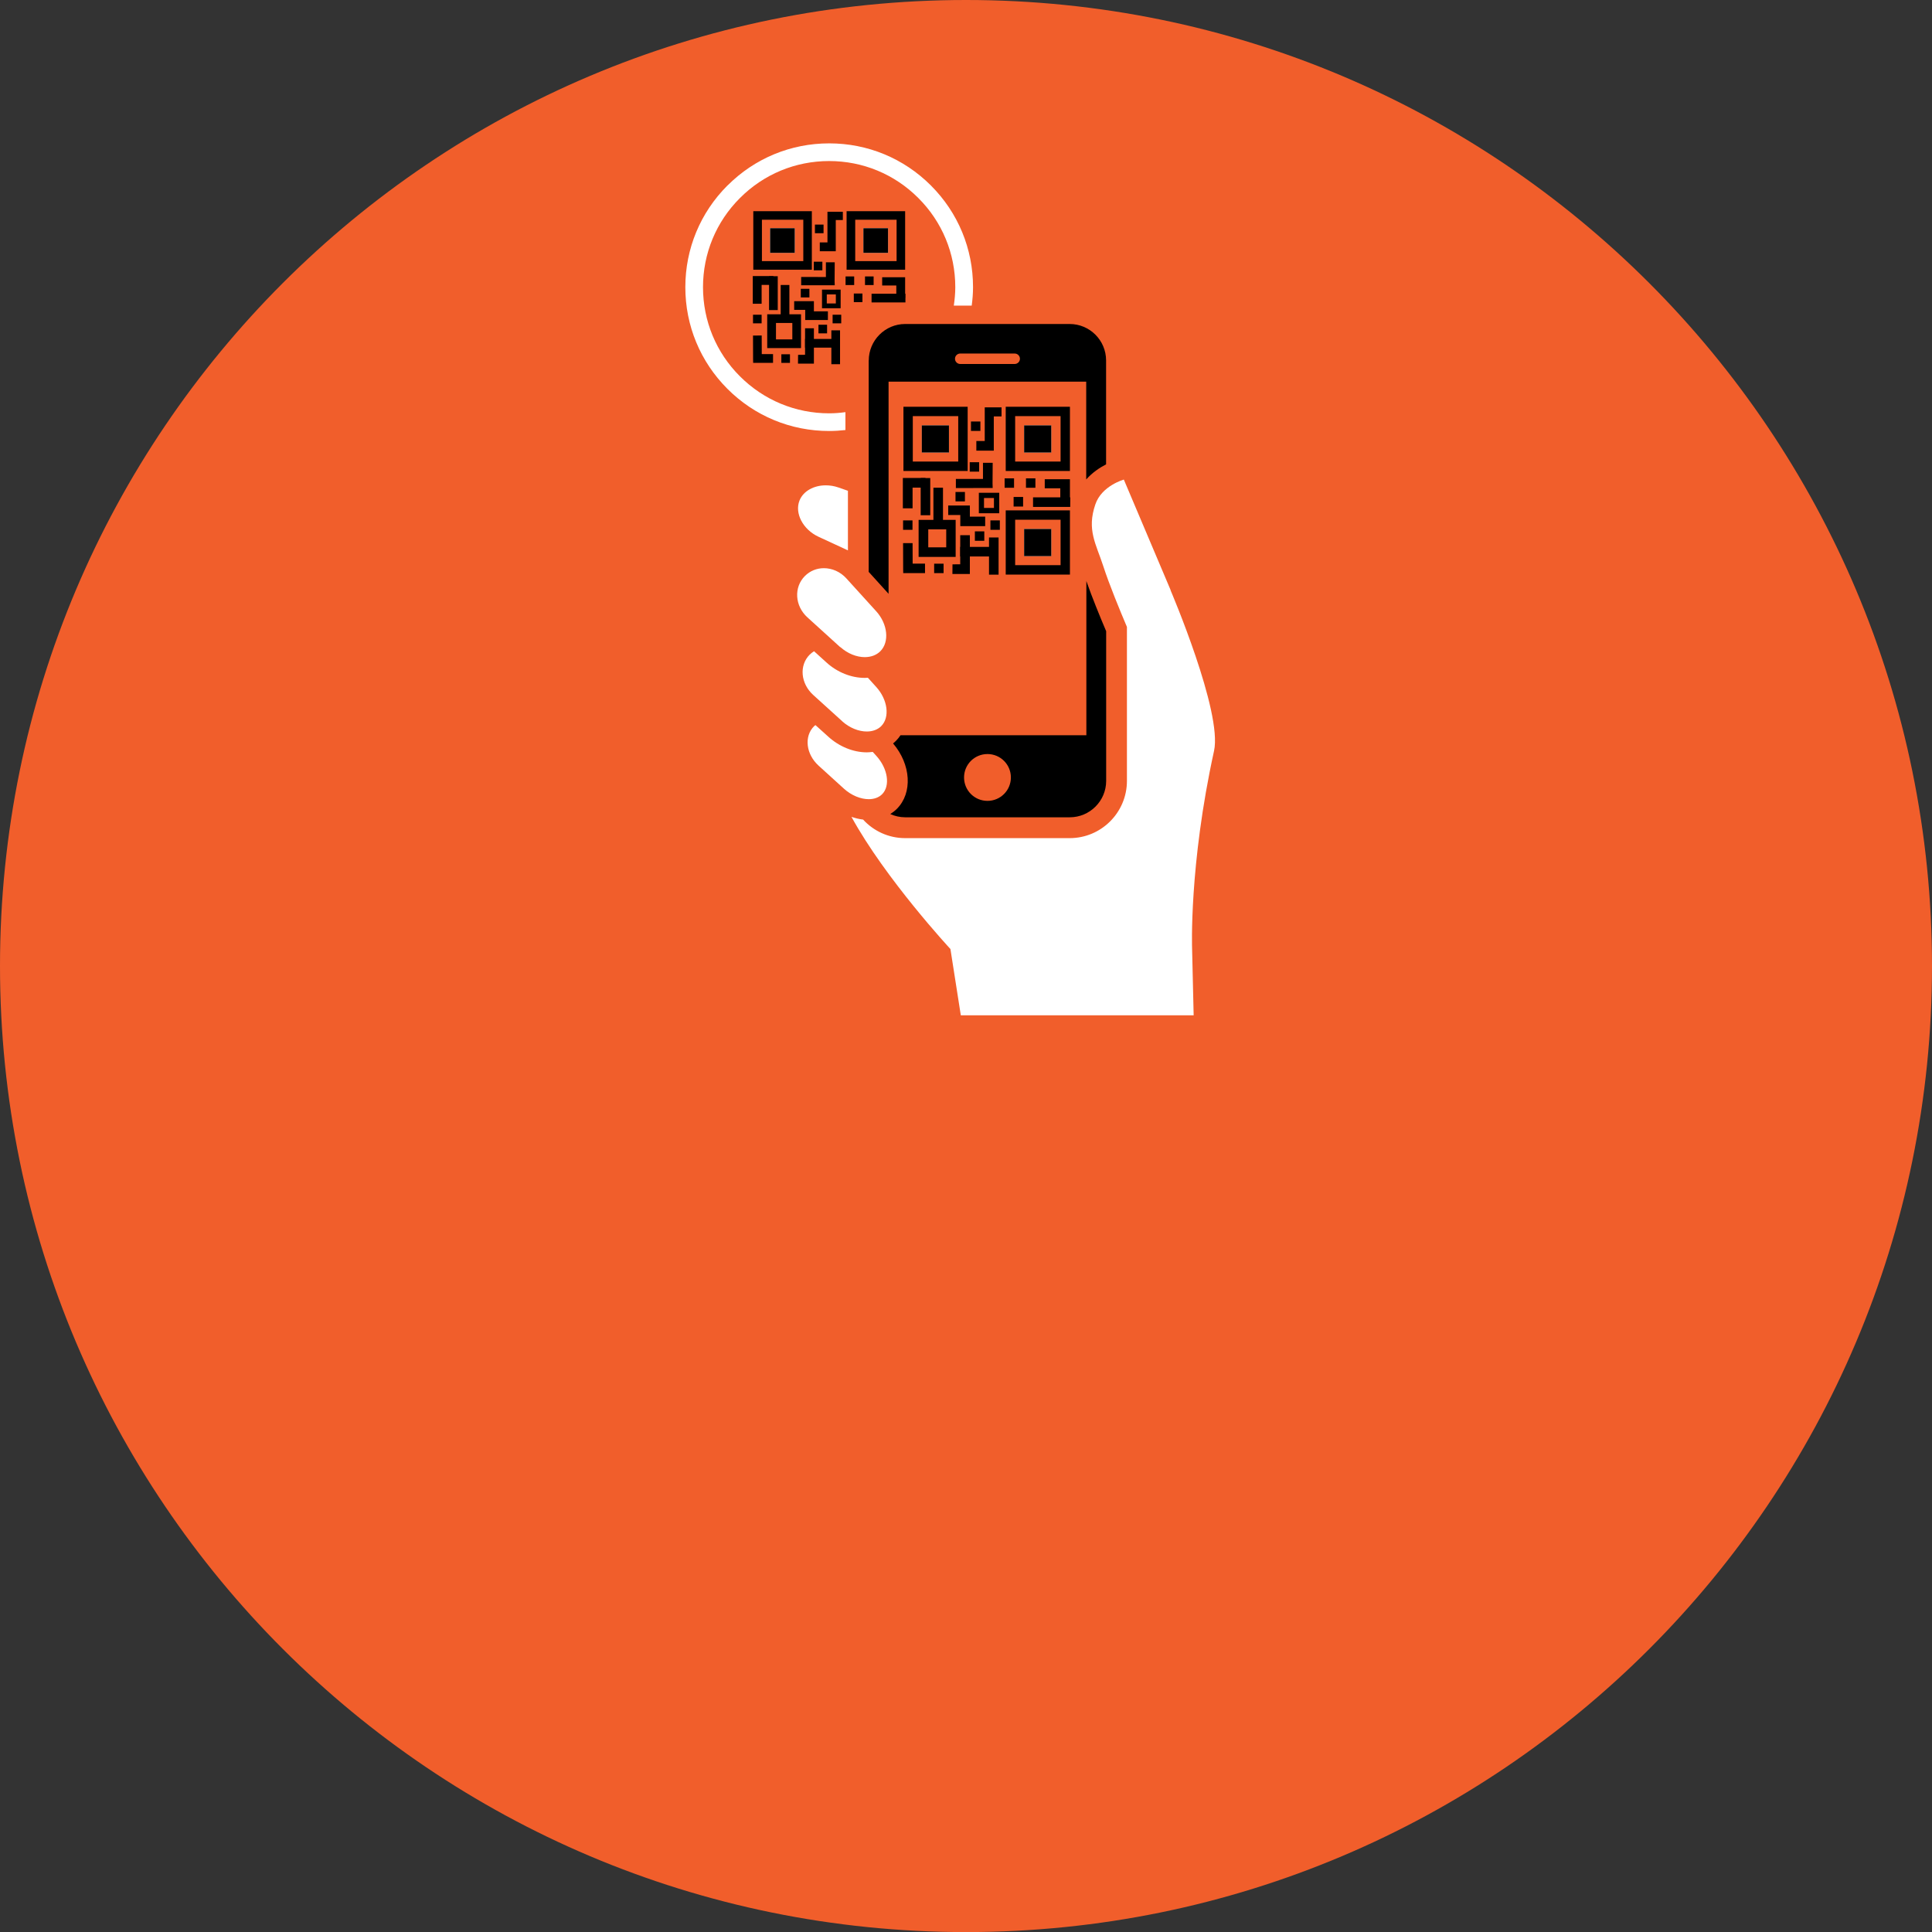 <?xml version="1.0" encoding="UTF-8"?> <svg xmlns="http://www.w3.org/2000/svg" xmlns:xlink="http://www.w3.org/1999/xlink" id="_Слой_2" width="262.37" height="262.37" viewBox="0 0 262.37 262.37"><rect x="0" y="0" width="262.37" height="262.37" fill="#333333" stroke="none"/><defs><style>.cls-1{fill:#000;}.cls-1,.cls-2,.cls-3,.cls-4{stroke-width:0px;}.cls-5{clip-path:url(#clippath-2);}.cls-2,.cls-6,.cls-7{fill:none;}.cls-8{clip-path:url(#clippath-1);}.cls-9{clip-path:url(#clippath);}.cls-3{fill:#f15e2b;}.cls-4{fill:#fff;}.cls-6{stroke-width:.01px;}.cls-6,.cls-7{stroke:#020203;stroke-miterlimit:2.61;}.cls-7{stroke-width:0px;}</style><clipPath id="clippath"><rect class="cls-2" width="262.37" height="262.37"></rect></clipPath><clipPath id="clippath-1"><rect class="cls-2" width="262.37" height="262.37"></rect></clipPath><clipPath id="clippath-2"><rect class="cls-2" width="262.37" height="262.37"></rect></clipPath></defs><g id="Layer_1"><g id="Artwork_33"><g class="cls-9"><g class="cls-8"><path class="cls-3" d="M0,131.19C0,58.73,58.73,0,131.19,0s131.18,58.73,131.18,131.19-58.73,131.19-131.18,131.19S0,203.64,0,131.19"></path><rect class="cls-4" x="117.25" y="30.99" width="3.35" height="3.35"></rect><rect class="cls-1" x="117.25" y="30.99" width="3.35" height="3.35"></rect><rect class="cls-7" x="117.25" y="30.99" width="3.35" height="3.35"></rect><path class="cls-1" d="M122.34,28.68h-7.37v7.95h7.95v-7.95h-.58ZM116.14,29.84h5.62v5.62h-5.62v-5.62Z"></path><rect class="cls-4" x="104.58" y="30.99" width="3.35" height="3.35"></rect><rect class="cls-1" x="104.58" y="30.99" width="3.35" height="3.35"></rect><rect class="cls-7" x="104.58" y="30.99" width="3.35" height="3.35"></rect></g><g class="cls-5"><path class="cls-1" d="M109.67,28.68h-7.37v7.95h7.95v-7.95h-.58ZM103.47,29.84h5.62v5.62h-5.62v-5.62Z"></path><polygon class="cls-1" points="103.44 45.56 103.45 48.09 104.98 48.09 104.98 49.28 102.86 49.28 102.28 49.28 102.27 48.69 102.26 45.57 103.44 45.56"></polygon><path class="cls-1" d="M108.19,47.27h-4v-4.59h4.59v4.59h-.59ZM105.38,46.09h2.22v-2.23h-2.22v2.23Z"></path><polygon class="cls-1" points="108.8 38.74 112.75 38.74 113.36 38.74 113.34 38.15 113.36 35.62 112.16 35.62 112.16 37.62 108.8 37.61 108.8 38.74"></polygon><rect class="cls-1" x="109.33" y="46.03" width="4.6" height="1.18"></rect><polygon class="cls-1" points="121.72 40.45 121.72 38.77 119.8 38.77 119.8 37.65 122.92 37.65 122.92 40.45 121.72 40.45"></polygon><polygon class="cls-1" points="112.43 42.28 110.53 42.28 110.53 41.49 110.53 40.9 109.94 40.9 107.85 40.9 107.85 42.08 109.35 42.08 109.35 42.87 109.35 43.46 109.94 43.46 112.43 43.46 112.43 42.28"></polygon><polygon class="cls-1" points="108.37 49.38 110.53 49.38 110.53 44.58 109.33 44.58 109.33 48.18 108.38 48.19 108.37 49.38"></polygon><path class="cls-1" d="M118.64,38.71h-1.17s0,0,0,0v-1.17s0,0,0,0h1.17s0,0,0,0v1.17s0,0,0,0"></path><path class="cls-1" d="M111.96,41.86h2.2v-2.53h-2.53v2.53h.33ZM113.51,41.21h-1.23v-1.23h1.23v1.23Z"></path><polygon class="cls-1" points="111.33 34.12 113.5 34.12 113.5 29.88 114.46 29.88 114.46 28.76 112.37 28.76 112.37 32.92 111.33 32.92 111.33 34.12"></polygon><rect class="cls-1" x="112.9" y="44.86" width="1.18" height="4.6"></rect><polygon class="cls-1" points="103.43 41.25 103.43 38.69 105.03 38.69 105.03 37.49 102.87 37.49 102.23 37.49 102.23 41.25 103.43 41.25"></polygon><rect class="cls-1" x="104.44" y="37.51" width="1.18" height="4.6"></rect><rect class="cls-1" x="118.36" y="39.89" width="4.6" height="1.18"></rect><rect class="cls-1" x="106.02" y="38.7" width="1.18" height="4.6"></rect><path class="cls-1" d="M117.12,41.03h-1.17s0,0,0,0v-1.17s0,0,0,0h1.17s0,0,0,0v1.17s0,0,0,0"></path><path class="cls-1" d="M116,38.71h-1.17s0,0,0,0v-1.17s0,0,0,0h1.17s0,0,0,0v1.17s0,0,0,0"></path><path class="cls-1" d="M111.84,31.67h-1.17s0,0,0,0v-1.17s0,0,0,0h1.17s0,0,0,0v1.17s0,0,0,0"></path><path class="cls-1" d="M111.68,36.71h-1.17s0,0,0,0v-1.17s0,0,0,0h1.17s0,0,0,0v1.17s0,0,0,0"></path><path class="cls-1" d="M109.92,40.39h-1.17s0,0,0,0v-1.17s0,0,0,0h1.17s0,0,0,0v1.17s0,0,0,0"></path><path class="cls-1" d="M112.32,45.27h-1.17s0,0,0,0v-1.17s0,0,0,0h1.17s0,0,0,0v1.17s0,0,0,0"></path><path class="cls-1" d="M114.24,43.91h-1.17s0,0,0,0v-1.17s0,0,0,0h1.17s0,0,0,0v1.17s0,0,0,0"></path><path class="cls-1" d="M107.28,49.28h-1.17s0,0,0,0v-1.17s0,0,0,0h1.17s0,0,0,0v1.17s0,0,0,0"></path><path class="cls-1" d="M103.43,43.91h-1.17s0,0,0,0v-1.17s0,0,0,0h1.17s0,0,0,0v1.17s0,0,0,0"></path><path class="cls-4" d="M98.8,25.19c3.69-3.69,8.59-5.72,13.81-5.72s10.12,2.03,13.81,5.72c3.69,3.69,5.72,8.59,5.72,13.81,0,.85-.07,1.68-.18,2.5h-2.43c.12-.82.2-1.66.2-2.5,0-4.57-1.78-8.88-5.02-12.11-3.23-3.24-7.54-5.02-12.11-5.02s-8.88,1.78-12.11,5.02c-3.24,3.23-5.02,7.54-5.02,12.11s1.78,8.88,5.02,12.11c3.23,3.23,7.54,5.02,12.11,5.02.75,0,1.48-.06,2.21-.16v2.43c-.73.08-1.46.13-2.21.13-5.22,0-10.12-2.03-13.81-5.72-3.69-3.69-5.72-8.59-5.72-13.81s2.03-10.12,5.72-13.81"></path><rect class="cls-4" x="139.08" y="57.77" width="3.68" height="3.68"></rect><rect class="cls-1" x="139.08" y="57.77" width="3.68" height="3.68"></rect><rect class="cls-6" x="139.08" y="57.77" width="3.68" height="3.68"></rect><path class="cls-1" d="M144.66,55.24h-8.08v8.72h8.72v-8.72h-.64ZM137.86,56.51h6.17v6.17h-6.17v-6.17Z"></path><rect class="cls-4" x="139.08" y="71.84" width="3.68" height="3.68"></rect><rect class="cls-1" x="139.08" y="71.84" width="3.68" height="3.68"></rect><rect class="cls-6" x="139.08" y="71.84" width="3.68" height="3.68"></rect><path class="cls-1" d="M144.66,69.31h-8.08v8.72h8.72v-8.72h-.64ZM137.86,70.58h6.17v6.17h-6.17v-6.17Z"></path><rect class="cls-4" x="125.19" y="57.77" width="3.68" height="3.68"></rect><rect class="cls-1" x="125.19" y="57.77" width="3.68" height="3.68"></rect><rect class="cls-6" x="125.19" y="57.77" width="3.68" height="3.68"></rect><path class="cls-1" d="M130.77,55.24h-8.08v8.72h8.72v-8.72h-.64ZM123.96,56.51h6.17v6.17h-6.17v-6.17Z"></path><polygon class="cls-1" points="123.93 73.76 123.94 76.54 125.62 76.54 125.62 77.83 123.3 77.83 122.66 77.83 122.65 77.18 122.64 73.76 123.93 73.76"></polygon><path class="cls-1" d="M129.14,75.63h-4.39v-5.03h5.03v5.03h-.65ZM126.06,74.33h2.44v-2.44h-2.44v2.44Z"></path><polygon class="cls-1" points="129.81 66.28 134.15 66.27 134.81 66.27 134.79 65.63 134.81 62.85 133.49 62.85 133.49 65.04 129.81 65.04 129.81 66.28"></polygon><rect class="cls-1" x="130.4" y="74.27" width="5.05" height="1.3"></rect><polygon class="cls-1" points="143.99 68.15 143.99 66.31 141.88 66.31 141.88 65.08 145.3 65.08 145.3 68.15 143.99 68.15"></polygon><polygon class="cls-1" points="133.79 70.16 131.71 70.16 131.71 69.29 131.71 68.65 131.06 68.65 128.77 68.65 128.77 69.94 130.41 69.94 130.41 70.81 130.41 71.45 131.06 71.45 133.79 71.45 133.79 70.16"></polygon><polygon class="cls-1" points="129.34 77.95 131.71 77.95 131.71 72.68 130.4 72.68 130.4 76.63 129.35 76.64 129.34 77.95"></polygon><path class="cls-1" d="M140.61,66.24h-1.28s0,0,0,0v-1.28s0,0,0,0h1.28s0,0,0,0v1.28s0,0,0,0"></path><path class="cls-1" d="M133.28,69.7h2.42v-2.78h-2.77v2.78h.36ZM134.98,68.98h-1.35v-1.35h1.35v1.35Z"></path><polygon class="cls-1" points="132.59 61.2 134.96 61.2 134.96 56.55 136.01 56.55 136.01 55.32 133.73 55.32 133.73 59.89 132.59 59.89 132.59 61.2"></polygon><rect class="cls-1" x="134.31" y="72.99" width="1.3" height="5.05"></rect><polygon class="cls-1" points="123.93 69.03 123.93 66.22 125.68 66.22 125.68 64.91 123.31 64.91 122.61 64.91 122.61 69.03 123.93 69.03"></polygon><rect class="cls-1" x="125.03" y="64.92" width="1.3" height="5.05"></rect><rect class="cls-1" x="140.29" y="67.54" width="5.05" height="1.3"></rect><rect class="cls-1" x="126.76" y="66.23" width="1.3" height="5.05"></rect><polyline class="cls-1" points="138.94 68.79 137.66 68.79 137.65 68.78 137.65 67.5 137.66 67.49 138.94 67.49 138.94 67.5 138.94 68.78 138.94 68.79"></polyline><path class="cls-1" d="M137.71,66.24h-1.28s0,0,0,0v-1.28s0,0,0,0h1.28s0,0,0,0v1.28s0,0,0,0"></path><path class="cls-1" d="M133.14,58.52h-1.28s0,0,0,0v-1.28s0,0,0,0h1.28s0,0,0,0v1.28s0,0,0,0"></path><path class="cls-1" d="M132.97,64.05h-1.28s0,0,0,0v-1.28s0,0,0,0h1.28s0,0,0,0v1.28s0,0,0,0"></path><path class="cls-1" d="M131.04,68.09h-1.28s0,0,0,0v-1.28s0,0,0,0h1.28s0,0,0,0v1.28s0,0,0,0"></path><path class="cls-1" d="M133.67,73.44h-1.28s0,0,0,0v-1.28s0,0,0,0h1.28s0,0,0,0v1.28s0,0,0,0"></path><path class="cls-1" d="M135.78,71.95h-1.28s0,0,0,0v-1.28s0,0,0,0h1.28s0,0,0,0v1.28s0,0,0,0"></path><path class="cls-1" d="M128.14,77.83h-1.28s0,0,0,0v-1.28s0,0,0,0h1.28s0,0,0,0v1.28s0,0,0,0"></path><path class="cls-1" d="M123.92,71.95h-1.28s0,0,0,0v-1.28s0,0,0,0h1.28s0,0,0,0v1.28s0,0,0,0"></path><path class="cls-4" d="M158.98,80.15l-6.36-15.02s-3.01.83-3.87,3.37c-1.19,3.46.11,5.4,1.06,8.33.83,2.57,2.29,6.09,3.23,8.31v7h0v13.91c0,4.28-3.48,7.77-7.77,7.77h-22.35c-2.26,0-4.29-.97-5.71-2.52-.53-.06-1.06-.19-1.58-.37,4.62,8.44,13.44,17.95,13.44,17.95l1.41,9h31.62l-.21-9s-.44-11.34,2.98-26.91c1.16-5.28-5.89-21.78-5.91-21.82"></path><path class="cls-4" d="M115.15,74.73v-8.08l-1.29-.45c-.57-.2-1.16-.29-1.72-.29-1.6,0-3.04.76-3.56,2.05-.7,1.73.46,3.95,2.57,4.93l4,1.85Z"></path><path class="cls-4" d="M114.58,107.08c1.04.95,2.31,1.45,3.4,1.45.72,0,1.36-.22,1.81-.67,1.14-1.14.79-3.48-.78-5.21l-.49-.54c-.26.03-.53.06-.8.06-1.84,0-3.76-.78-5.25-2.14l-1.73-1.56c-.06.05-.13.09-.19.15-1.38,1.38-1.1,3.8.62,5.36l3.4,3.09Z"></path><path class="cls-4" d="M114.36,97.94c1.02.92,2.26,1.4,3.35,1.4.77,0,1.47-.24,1.96-.73,1.2-1.2.89-3.59-.67-5.31l-1.14-1.26c-.14,0-.28.02-.42.02-1.84,0-3.74-.76-5.2-2.09l-1.69-1.53c-.21.13-.41.28-.59.46-1.46,1.46-1.24,3.93.49,5.49l3.92,3.55Z"></path><path class="cls-4" d="M114.13,87.88c.99.89,2.21,1.36,3.3,1.36.83,0,1.58-.26,2.12-.8,1.26-1.26,1.01-3.7-.56-5.43l-4.04-4.45c-.84-.93-1.97-1.4-3.07-1.4-.94,0-1.86.35-2.57,1.06-1.53,1.53-1.38,4.07.35,5.63l4.45,4.04Z"></path><path class="cls-1" d="M147.52,78.88c.8,2.28,1.88,4.92,2.7,6.84v20.33c0,2.72-2.22,4.94-4.94,4.94h-22.35c-.72,0-1.41-.16-2.03-.44.32-.2.62-.43.89-.7,2.17-2.17,1.93-6.03-.51-8.89.14-.11.27-.23.4-.36.23-.23.43-.48.61-.75h25.24v-20.99ZM134.1,102.4c-1.76,0-3.18,1.42-3.18,3.18s1.42,3.18,3.18,3.18,3.18-1.42,3.18-3.18-1.42-3.18-3.18-3.18"></path><path class="cls-1" d="M117.98,48.95c0-2.72,2.22-4.95,4.94-4.95h22.35c2.72,0,4.94,2.22,4.94,4.95v14.11c-.83.43-1.84,1.08-2.7,2.05v-13.28h-26.84v28.81l-2.7-2.98v-28.72ZM129.69,48.72c0,.39.32.71.71.71h7.4c.39,0,.71-.32.71-.71s-.32-.71-.71-.71h-7.4c-.39,0-.71.32-.71.71"></path></g></g></g></g></svg> 